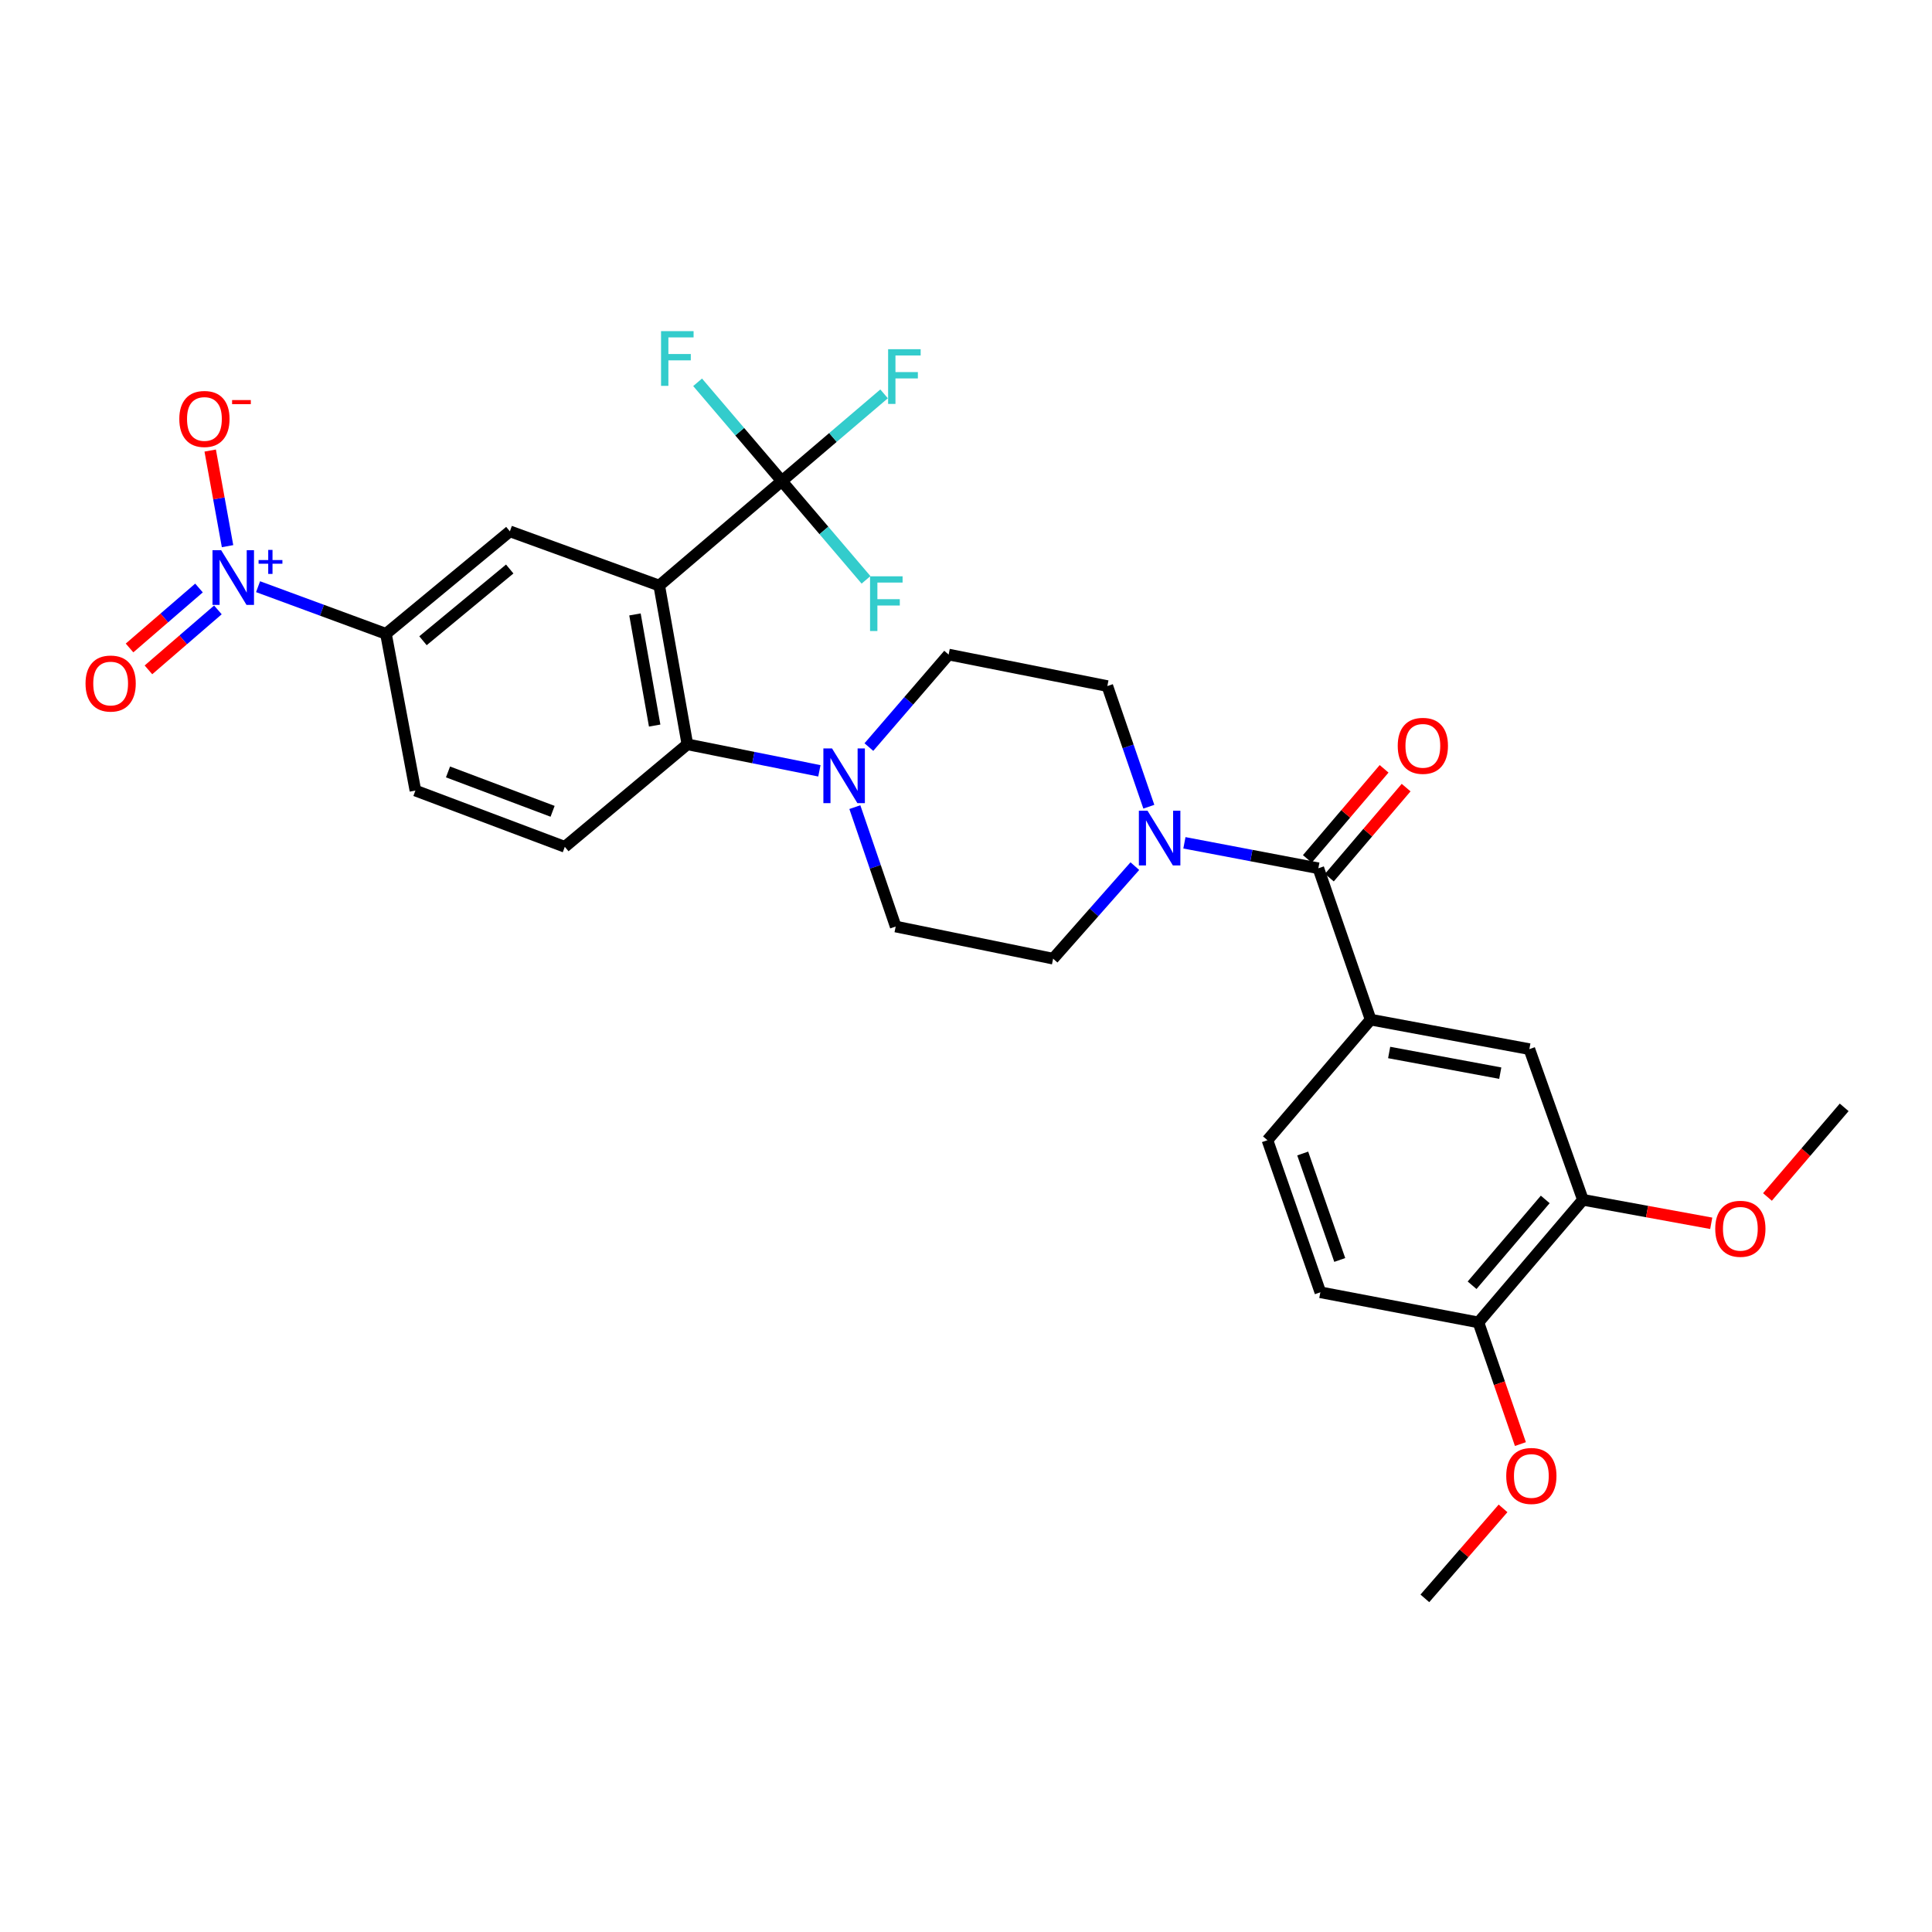 <?xml version='1.0' encoding='iso-8859-1'?>
<svg version='1.1' baseProfile='full'
              xmlns='http://www.w3.org/2000/svg'
                      xmlns:rdkit='http://www.rdkit.org/xml'
                      xmlns:xlink='http://www.w3.org/1999/xlink'
                  xml:space='preserve'
width='1000px' height='1000px' viewBox='0 0 1000 1000'>
<!-- END OF HEADER -->
<rect style='opacity:1.0;fill:#FFFFFF;stroke:none' width='1000' height='1000' x='0' y='0'> </rect>
<path class='bond-1' d='M 341.219,303.089 L 404.667,248.999' style='fill:none;fill-rule:evenodd;stroke:#000000;stroke-width:6px;stroke-linecap:butt;stroke-linejoin:miter;stroke-opacity:1' />
<path class='bond-2' d='M 341.219,303.089 L 355.786,385.262' style='fill:none;fill-rule:evenodd;stroke:#000000;stroke-width:6px;stroke-linecap:butt;stroke-linejoin:miter;stroke-opacity:1' />
<path class='bond-2' d='M 328.66,318.028 L 338.856,375.55' style='fill:none;fill-rule:evenodd;stroke:#000000;stroke-width:6px;stroke-linecap:butt;stroke-linejoin:miter;stroke-opacity:1' />
<path class='bond-6' d='M 341.219,303.089 L 263.912,275.021' style='fill:none;fill-rule:evenodd;stroke:#000000;stroke-width:6px;stroke-linecap:butt;stroke-linejoin:miter;stroke-opacity:1' />
<path class='bond-0' d='M 133.573,303.67 L 166.673,315.866' style='fill:none;fill-rule:evenodd;stroke:#0000FF;stroke-width:6px;stroke-linecap:butt;stroke-linejoin:miter;stroke-opacity:1' />
<path class='bond-0' d='M 166.673,315.866 L 199.773,328.062' style='fill:none;fill-rule:evenodd;stroke:#000000;stroke-width:6px;stroke-linecap:butt;stroke-linejoin:miter;stroke-opacity:1' />
<path class='bond-12' d='M 117.778,282.69 L 113.286,257.948' style='fill:none;fill-rule:evenodd;stroke:#0000FF;stroke-width:6px;stroke-linecap:butt;stroke-linejoin:miter;stroke-opacity:1' />
<path class='bond-12' d='M 113.286,257.948 L 108.795,233.207' style='fill:none;fill-rule:evenodd;stroke:#FF0000;stroke-width:6px;stroke-linecap:butt;stroke-linejoin:miter;stroke-opacity:1' />
<path class='bond-13' d='M 102.999,304.351 L 85.025,319.867' style='fill:none;fill-rule:evenodd;stroke:#0000FF;stroke-width:6px;stroke-linecap:butt;stroke-linejoin:miter;stroke-opacity:1' />
<path class='bond-13' d='M 85.025,319.867 L 67.05,335.384' style='fill:none;fill-rule:evenodd;stroke:#FF0000;stroke-width:6px;stroke-linecap:butt;stroke-linejoin:miter;stroke-opacity:1' />
<path class='bond-13' d='M 112.784,315.685 L 94.809,331.202' style='fill:none;fill-rule:evenodd;stroke:#0000FF;stroke-width:6px;stroke-linecap:butt;stroke-linejoin:miter;stroke-opacity:1' />
<path class='bond-13' d='M 94.809,331.202 L 76.835,346.719' style='fill:none;fill-rule:evenodd;stroke:#FF0000;stroke-width:6px;stroke-linecap:butt;stroke-linejoin:miter;stroke-opacity:1' />
<path class='bond-22' d='M 404.667,248.999 L 382.875,223.439' style='fill:none;fill-rule:evenodd;stroke:#000000;stroke-width:6px;stroke-linecap:butt;stroke-linejoin:miter;stroke-opacity:1' />
<path class='bond-22' d='M 382.875,223.439 L 361.082,197.879' style='fill:none;fill-rule:evenodd;stroke:#33CCCC;stroke-width:6px;stroke-linecap:butt;stroke-linejoin:miter;stroke-opacity:1' />
<path class='bond-23' d='M 404.667,248.999 L 431.135,226.432' style='fill:none;fill-rule:evenodd;stroke:#000000;stroke-width:6px;stroke-linecap:butt;stroke-linejoin:miter;stroke-opacity:1' />
<path class='bond-23' d='M 431.135,226.432 L 457.603,203.866' style='fill:none;fill-rule:evenodd;stroke:#33CCCC;stroke-width:6px;stroke-linecap:butt;stroke-linejoin:miter;stroke-opacity:1' />
<path class='bond-24' d='M 404.667,248.999 L 426.46,274.566' style='fill:none;fill-rule:evenodd;stroke:#000000;stroke-width:6px;stroke-linecap:butt;stroke-linejoin:miter;stroke-opacity:1' />
<path class='bond-24' d='M 426.46,274.566 L 448.252,300.132' style='fill:none;fill-rule:evenodd;stroke:#33CCCC;stroke-width:6px;stroke-linecap:butt;stroke-linejoin:miter;stroke-opacity:1' />
<path class='bond-5' d='M 355.786,385.262 L 389.948,392.121' style='fill:none;fill-rule:evenodd;stroke:#000000;stroke-width:6px;stroke-linecap:butt;stroke-linejoin:miter;stroke-opacity:1' />
<path class='bond-5' d='M 389.948,392.121 L 424.111,398.979' style='fill:none;fill-rule:evenodd;stroke:#0000FF;stroke-width:6px;stroke-linecap:butt;stroke-linejoin:miter;stroke-opacity:1' />
<path class='bond-10' d='M 355.786,385.262 L 292.346,438.312' style='fill:none;fill-rule:evenodd;stroke:#000000;stroke-width:6px;stroke-linecap:butt;stroke-linejoin:miter;stroke-opacity:1' />
<path class='bond-3' d='M 682.377,449.418 L 647.713,442.826' style='fill:none;fill-rule:evenodd;stroke:#000000;stroke-width:6px;stroke-linecap:butt;stroke-linejoin:miter;stroke-opacity:1' />
<path class='bond-3' d='M 647.713,442.826 L 613.05,436.235' style='fill:none;fill-rule:evenodd;stroke:#0000FF;stroke-width:6px;stroke-linecap:butt;stroke-linejoin:miter;stroke-opacity:1' />
<path class='bond-8' d='M 682.377,449.418 L 709.438,527.757' style='fill:none;fill-rule:evenodd;stroke:#000000;stroke-width:6px;stroke-linecap:butt;stroke-linejoin:miter;stroke-opacity:1' />
<path class='bond-18' d='M 688.074,454.274 L 707.94,430.969' style='fill:none;fill-rule:evenodd;stroke:#000000;stroke-width:6px;stroke-linecap:butt;stroke-linejoin:miter;stroke-opacity:1' />
<path class='bond-18' d='M 707.94,430.969 L 727.806,407.663' style='fill:none;fill-rule:evenodd;stroke:#FF0000;stroke-width:6px;stroke-linecap:butt;stroke-linejoin:miter;stroke-opacity:1' />
<path class='bond-18' d='M 676.679,444.561 L 696.544,421.255' style='fill:none;fill-rule:evenodd;stroke:#000000;stroke-width:6px;stroke-linecap:butt;stroke-linejoin:miter;stroke-opacity:1' />
<path class='bond-18' d='M 696.544,421.255 L 716.41,397.949' style='fill:none;fill-rule:evenodd;stroke:#FF0000;stroke-width:6px;stroke-linecap:butt;stroke-linejoin:miter;stroke-opacity:1' />
<path class='bond-4' d='M 587.397,448.312 L 566.244,472.261' style='fill:none;fill-rule:evenodd;stroke:#0000FF;stroke-width:6px;stroke-linecap:butt;stroke-linejoin:miter;stroke-opacity:1' />
<path class='bond-4' d='M 566.244,472.261 L 545.09,496.211' style='fill:none;fill-rule:evenodd;stroke:#000000;stroke-width:6px;stroke-linecap:butt;stroke-linejoin:miter;stroke-opacity:1' />
<path class='bond-31' d='M 594.634,417.555 L 583.896,386.331' style='fill:none;fill-rule:evenodd;stroke:#0000FF;stroke-width:6px;stroke-linecap:butt;stroke-linejoin:miter;stroke-opacity:1' />
<path class='bond-31' d='M 583.896,386.331 L 573.158,355.106' style='fill:none;fill-rule:evenodd;stroke:#000000;stroke-width:6px;stroke-linecap:butt;stroke-linejoin:miter;stroke-opacity:1' />
<path class='bond-16' d='M 449.731,386.689 L 470.37,362.745' style='fill:none;fill-rule:evenodd;stroke:#0000FF;stroke-width:6px;stroke-linecap:butt;stroke-linejoin:miter;stroke-opacity:1' />
<path class='bond-16' d='M 470.37,362.745 L 491.009,338.801' style='fill:none;fill-rule:evenodd;stroke:#000000;stroke-width:6px;stroke-linecap:butt;stroke-linejoin:miter;stroke-opacity:1' />
<path class='bond-17' d='M 442.468,417.772 L 453.037,448.673' style='fill:none;fill-rule:evenodd;stroke:#0000FF;stroke-width:6px;stroke-linecap:butt;stroke-linejoin:miter;stroke-opacity:1' />
<path class='bond-17' d='M 453.037,448.673 L 463.607,479.574' style='fill:none;fill-rule:evenodd;stroke:#000000;stroke-width:6px;stroke-linecap:butt;stroke-linejoin:miter;stroke-opacity:1' />
<path class='bond-7' d='M 263.912,275.021 L 199.773,328.062' style='fill:none;fill-rule:evenodd;stroke:#000000;stroke-width:6px;stroke-linecap:butt;stroke-linejoin:miter;stroke-opacity:1' />
<path class='bond-7' d='M 263.834,294.516 L 218.937,331.645' style='fill:none;fill-rule:evenodd;stroke:#000000;stroke-width:6px;stroke-linecap:butt;stroke-linejoin:miter;stroke-opacity:1' />
<path class='bond-20' d='M 199.773,328.062 L 215.013,409.196' style='fill:none;fill-rule:evenodd;stroke:#000000;stroke-width:6px;stroke-linecap:butt;stroke-linejoin:miter;stroke-opacity:1' />
<path class='bond-9' d='M 709.438,527.757 L 791.595,543.03' style='fill:none;fill-rule:evenodd;stroke:#000000;stroke-width:6px;stroke-linecap:butt;stroke-linejoin:miter;stroke-opacity:1' />
<path class='bond-9' d='M 719.025,544.769 L 776.535,555.461' style='fill:none;fill-rule:evenodd;stroke:#000000;stroke-width:6px;stroke-linecap:butt;stroke-linejoin:miter;stroke-opacity:1' />
<path class='bond-21' d='M 709.438,527.757 L 656.031,590.165' style='fill:none;fill-rule:evenodd;stroke:#000000;stroke-width:6px;stroke-linecap:butt;stroke-linejoin:miter;stroke-opacity:1' />
<path class='bond-11' d='M 791.595,543.03 L 819.322,621.02' style='fill:none;fill-rule:evenodd;stroke:#000000;stroke-width:6px;stroke-linecap:butt;stroke-linejoin:miter;stroke-opacity:1' />
<path class='bond-30' d='M 292.346,438.312 L 215.013,409.196' style='fill:none;fill-rule:evenodd;stroke:#000000;stroke-width:6px;stroke-linecap:butt;stroke-linejoin:miter;stroke-opacity:1' />
<path class='bond-30' d='M 286.022,419.931 L 231.889,399.55' style='fill:none;fill-rule:evenodd;stroke:#000000;stroke-width:6px;stroke-linecap:butt;stroke-linejoin:miter;stroke-opacity:1' />
<path class='bond-26' d='M 819.322,621.02 L 852.528,627.098' style='fill:none;fill-rule:evenodd;stroke:#000000;stroke-width:6px;stroke-linecap:butt;stroke-linejoin:miter;stroke-opacity:1' />
<path class='bond-26' d='M 852.528,627.098 L 885.735,633.177' style='fill:none;fill-rule:evenodd;stroke:#FF0000;stroke-width:6px;stroke-linecap:butt;stroke-linejoin:miter;stroke-opacity:1' />
<path class='bond-32' d='M 819.322,621.02 L 765.233,684.476' style='fill:none;fill-rule:evenodd;stroke:#000000;stroke-width:6px;stroke-linecap:butt;stroke-linejoin:miter;stroke-opacity:1' />
<path class='bond-32' d='M 799.813,620.824 L 761.95,665.244' style='fill:none;fill-rule:evenodd;stroke:#000000;stroke-width:6px;stroke-linecap:butt;stroke-linejoin:miter;stroke-opacity:1' />
<path class='bond-14' d='M 573.158,355.106 L 491.009,338.801' style='fill:none;fill-rule:evenodd;stroke:#000000;stroke-width:6px;stroke-linecap:butt;stroke-linejoin:miter;stroke-opacity:1' />
<path class='bond-15' d='M 545.09,496.211 L 463.607,479.574' style='fill:none;fill-rule:evenodd;stroke:#000000;stroke-width:6px;stroke-linecap:butt;stroke-linejoin:miter;stroke-opacity:1' />
<path class='bond-19' d='M 765.233,684.476 L 683.416,668.886' style='fill:none;fill-rule:evenodd;stroke:#000000;stroke-width:6px;stroke-linecap:butt;stroke-linejoin:miter;stroke-opacity:1' />
<path class='bond-27' d='M 765.233,684.476 L 776.097,715.964' style='fill:none;fill-rule:evenodd;stroke:#000000;stroke-width:6px;stroke-linecap:butt;stroke-linejoin:miter;stroke-opacity:1' />
<path class='bond-27' d='M 776.097,715.964 L 786.961,747.452' style='fill:none;fill-rule:evenodd;stroke:#FF0000;stroke-width:6px;stroke-linecap:butt;stroke-linejoin:miter;stroke-opacity:1' />
<path class='bond-25' d='M 656.031,590.165 L 683.416,668.886' style='fill:none;fill-rule:evenodd;stroke:#000000;stroke-width:6px;stroke-linecap:butt;stroke-linejoin:miter;stroke-opacity:1' />
<path class='bond-25' d='M 674.281,597.053 L 693.451,652.158' style='fill:none;fill-rule:evenodd;stroke:#000000;stroke-width:6px;stroke-linecap:butt;stroke-linejoin:miter;stroke-opacity:1' />
<path class='bond-28' d='M 914.835,619.55 L 934.69,596.359' style='fill:none;fill-rule:evenodd;stroke:#FF0000;stroke-width:6px;stroke-linecap:butt;stroke-linejoin:miter;stroke-opacity:1' />
<path class='bond-28' d='M 934.69,596.359 L 954.545,573.169' style='fill:none;fill-rule:evenodd;stroke:#000000;stroke-width:6px;stroke-linecap:butt;stroke-linejoin:miter;stroke-opacity:1' />
<path class='bond-29' d='M 777.977,780.732 L 757.741,804.022' style='fill:none;fill-rule:evenodd;stroke:#FF0000;stroke-width:6px;stroke-linecap:butt;stroke-linejoin:miter;stroke-opacity:1' />
<path class='bond-29' d='M 757.741,804.022 L 737.506,827.311' style='fill:none;fill-rule:evenodd;stroke:#000000;stroke-width:6px;stroke-linecap:butt;stroke-linejoin:miter;stroke-opacity:1' />
<path  class='atom-1' d='M 114.467 284.777
L 123.747 299.777
Q 124.667 301.257, 126.147 303.937
Q 127.627 306.617, 127.707 306.777
L 127.707 284.777
L 131.467 284.777
L 131.467 313.097
L 127.587 313.097
L 117.627 296.697
Q 116.467 294.777, 115.227 292.577
Q 114.027 290.377, 113.667 289.697
L 113.667 313.097
L 109.987 313.097
L 109.987 284.777
L 114.467 284.777
' fill='#0000FF'/>
<path  class='atom-1' d='M 133.843 289.882
L 138.833 289.882
L 138.833 284.629
L 141.05 284.629
L 141.05 289.882
L 146.172 289.882
L 146.172 291.783
L 141.05 291.783
L 141.05 297.063
L 138.833 297.063
L 138.833 291.783
L 133.843 291.783
L 133.843 289.882
' fill='#0000FF'/>
<path  class='atom-5' d='M 593.959 419.635
L 603.239 434.635
Q 604.159 436.115, 605.639 438.795
Q 607.119 441.475, 607.199 441.635
L 607.199 419.635
L 610.959 419.635
L 610.959 447.955
L 607.079 447.955
L 597.119 431.555
Q 595.959 429.635, 594.719 427.435
Q 593.519 425.235, 593.159 424.555
L 593.159 447.955
L 589.479 447.955
L 589.479 419.635
L 593.959 419.635
' fill='#0000FF'/>
<path  class='atom-6' d='M 430.66 387.391
L 439.94 402.391
Q 440.86 403.871, 442.34 406.551
Q 443.82 409.231, 443.9 409.391
L 443.9 387.391
L 447.66 387.391
L 447.66 415.711
L 443.78 415.711
L 433.82 399.311
Q 432.66 397.391, 431.42 395.191
Q 430.22 392.991, 429.86 392.311
L 429.86 415.711
L 426.18 415.711
L 426.18 387.391
L 430.66 387.391
' fill='#0000FF'/>
<path  class='atom-13' d='M 92.811 216.852
Q 92.811 210.052, 96.171 206.252
Q 99.531 202.452, 105.811 202.452
Q 112.091 202.452, 115.451 206.252
Q 118.811 210.052, 118.811 216.852
Q 118.811 223.732, 115.411 227.652
Q 112.011 231.532, 105.811 231.532
Q 99.571 231.532, 96.171 227.652
Q 92.811 223.772, 92.811 216.852
M 105.811 228.332
Q 110.131 228.332, 112.451 225.452
Q 114.811 222.532, 114.811 216.852
Q 114.811 211.292, 112.451 208.492
Q 110.131 205.652, 105.811 205.652
Q 101.491 205.652, 99.131 208.452
Q 96.811 211.252, 96.811 216.852
Q 96.811 222.572, 99.131 225.452
Q 101.491 228.332, 105.811 228.332
' fill='#FF0000'/>
<path  class='atom-13' d='M 120.131 207.074
L 129.82 207.074
L 129.82 209.186
L 120.131 209.186
L 120.131 207.074
' fill='#FF0000'/>
<path  class='atom-14' d='M 44.271 353.797
Q 44.271 346.997, 47.631 343.197
Q 50.991 339.397, 57.271 339.397
Q 63.551 339.397, 66.911 343.197
Q 70.271 346.997, 70.271 353.797
Q 70.271 360.677, 66.871 364.597
Q 63.471 368.477, 57.271 368.477
Q 51.031 368.477, 47.631 364.597
Q 44.271 360.717, 44.271 353.797
M 57.271 365.277
Q 61.591 365.277, 63.911 362.397
Q 66.271 359.477, 66.271 353.797
Q 66.271 348.237, 63.911 345.437
Q 61.591 342.597, 57.271 342.597
Q 52.951 342.597, 50.591 345.397
Q 48.271 348.197, 48.271 353.797
Q 48.271 359.517, 50.591 362.397
Q 52.951 365.277, 57.271 365.277
' fill='#FF0000'/>
<path  class='atom-19' d='M 723.466 386.041
Q 723.466 379.241, 726.826 375.441
Q 730.186 371.641, 736.466 371.641
Q 742.746 371.641, 746.106 375.441
Q 749.466 379.241, 749.466 386.041
Q 749.466 392.921, 746.066 396.841
Q 742.666 400.721, 736.466 400.721
Q 730.226 400.721, 726.826 396.841
Q 723.466 392.961, 723.466 386.041
M 736.466 397.521
Q 740.786 397.521, 743.106 394.641
Q 745.466 391.721, 745.466 386.041
Q 745.466 380.481, 743.106 377.681
Q 740.786 374.841, 736.466 374.841
Q 732.146 374.841, 729.786 377.641
Q 727.466 380.441, 727.466 386.041
Q 727.466 391.761, 729.786 394.641
Q 732.146 397.521, 736.466 397.521
' fill='#FF0000'/>
<path  class='atom-23' d='M 342.158 171.399
L 358.998 171.399
L 358.998 174.639
L 345.958 174.639
L 345.958 183.239
L 357.558 183.239
L 357.558 186.519
L 345.958 186.519
L 345.958 199.719
L 342.158 199.719
L 342.158 171.399
' fill='#33CCCC'/>
<path  class='atom-24' d='M 459.687 180.75
L 476.527 180.75
L 476.527 183.99
L 463.487 183.99
L 463.487 192.59
L 475.087 192.59
L 475.087 195.87
L 463.487 195.87
L 463.487 209.07
L 459.687 209.07
L 459.687 180.75
' fill='#33CCCC'/>
<path  class='atom-25' d='M 450.337 298.296
L 467.177 298.296
L 467.177 301.536
L 454.137 301.536
L 454.137 310.136
L 465.737 310.136
L 465.737 313.416
L 454.137 313.416
L 454.137 326.616
L 450.337 326.616
L 450.337 298.296
' fill='#33CCCC'/>
<path  class='atom-27' d='M 887.805 636.015
Q 887.805 629.215, 891.165 625.415
Q 894.525 621.615, 900.805 621.615
Q 907.085 621.615, 910.445 625.415
Q 913.805 629.215, 913.805 636.015
Q 913.805 642.895, 910.405 646.815
Q 907.005 650.695, 900.805 650.695
Q 894.565 650.695, 891.165 646.815
Q 887.805 642.935, 887.805 636.015
M 900.805 647.495
Q 905.125 647.495, 907.445 644.615
Q 909.805 641.695, 909.805 636.015
Q 909.805 630.455, 907.445 627.655
Q 905.125 624.815, 900.805 624.815
Q 896.485 624.815, 894.125 627.615
Q 891.805 630.415, 891.805 636.015
Q 891.805 641.735, 894.125 644.615
Q 896.485 647.495, 900.805 647.495
' fill='#FF0000'/>
<path  class='atom-28' d='M 779.627 763.951
Q 779.627 757.151, 782.987 753.351
Q 786.347 749.551, 792.627 749.551
Q 798.907 749.551, 802.267 753.351
Q 805.627 757.151, 805.627 763.951
Q 805.627 770.831, 802.227 774.751
Q 798.827 778.631, 792.627 778.631
Q 786.387 778.631, 782.987 774.751
Q 779.627 770.871, 779.627 763.951
M 792.627 775.431
Q 796.947 775.431, 799.267 772.551
Q 801.627 769.631, 801.627 763.951
Q 801.627 758.391, 799.267 755.591
Q 796.947 752.751, 792.627 752.751
Q 788.307 752.751, 785.947 755.551
Q 783.627 758.351, 783.627 763.951
Q 783.627 769.671, 785.947 772.551
Q 788.307 775.431, 792.627 775.431
' fill='#FF0000'/>
</svg>
